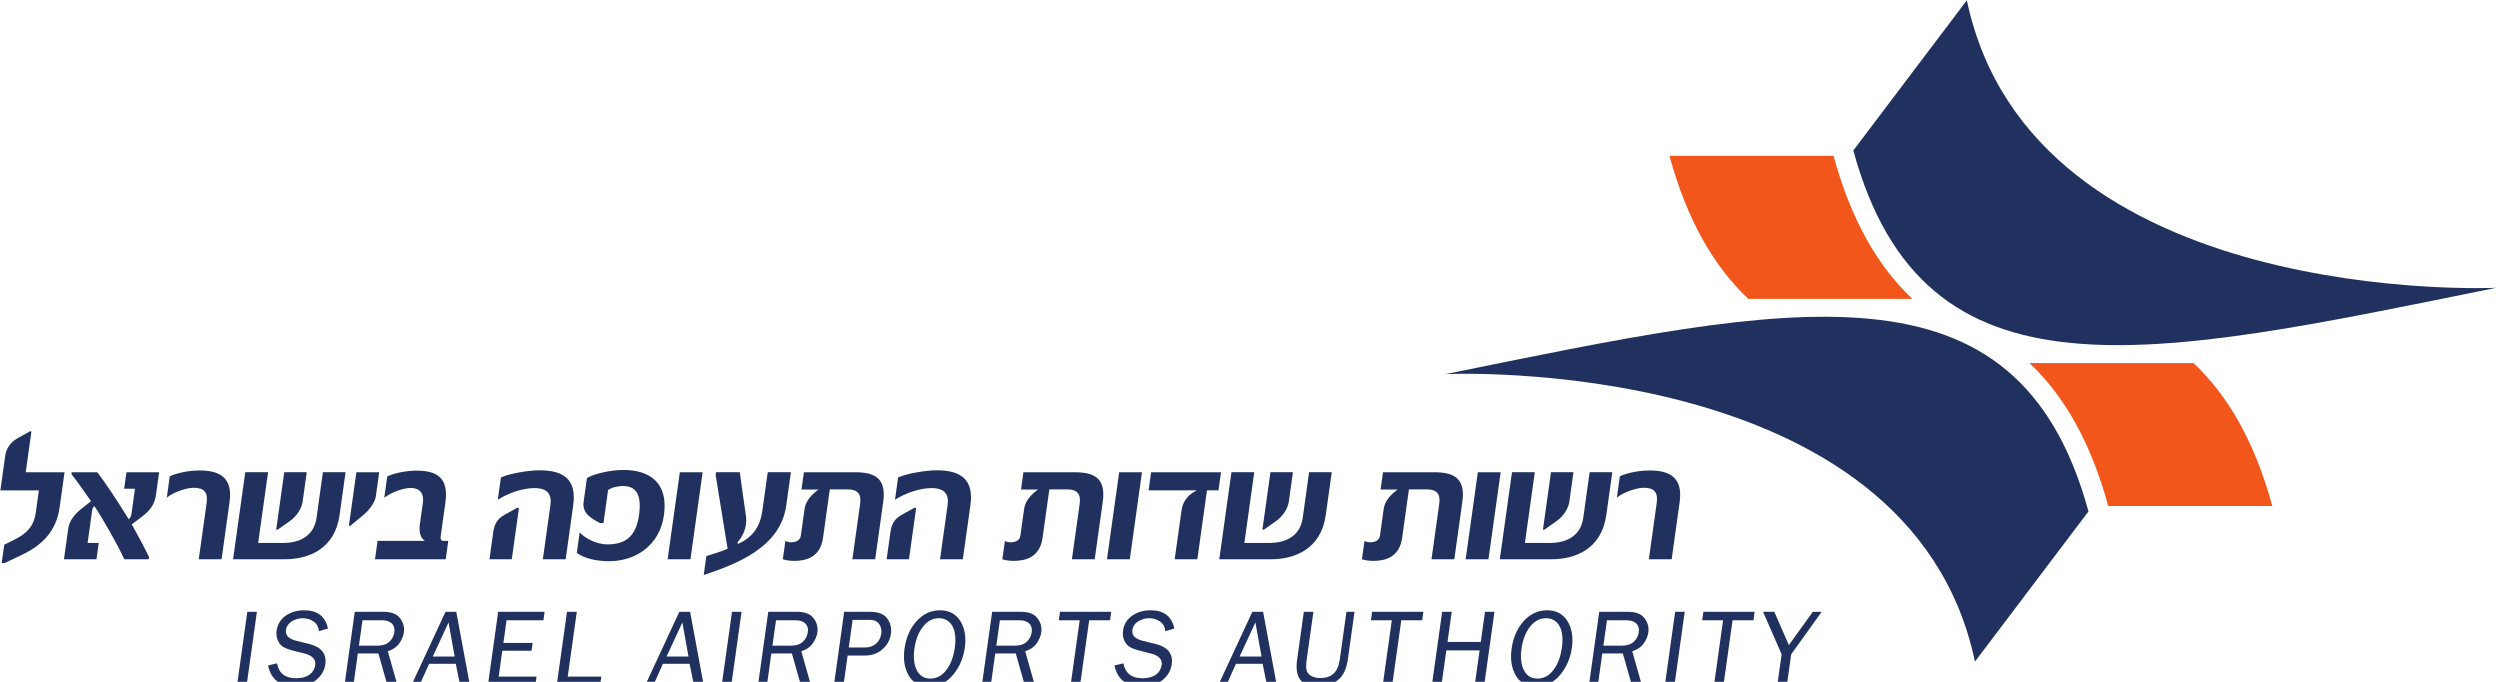 <svg
   xmlns:dc="http://purl.org/dc/elements/1.1/"
   xmlns:cc="http://creativecommons.org/ns#"
   xmlns:rdf="http://www.w3.org/1999/02/22-rdf-syntax-ns#"
   xmlns:svg="http://www.w3.org/2000/svg"
   xmlns="http://www.w3.org/2000/svg"
   xmlns:sodipodi="http://sodipodi.sourceforge.net/DTD/sodipodi-0.dtd"
   xmlns:inkscape="http://www.inkscape.org/namespaces/inkscape"
   version="1.1"
   id="svg2"
   xml:space="preserve"
   width="220"
   height="60"
   viewBox="0 0 220 60"
   sodipodi:docname="רשות שדות התעופה בישראל.svg"
   inkscape:version="0.92.5 (2060ec1f9f, 2020-04-08)"><defs
     id="defs6" /><sodipodi:namedview
     pagecolor="#ffffff"
     bordercolor="#666666"
     borderopacity="1"
     objecttolerance="10"
     gridtolerance="10"
     guidetolerance="10"
     inkscape:pageopacity="0"
     inkscape:pageshadow="2"
     inkscape:window-width="2880"
     inkscape:window-height="1495"
     id="namedview4"
     showgrid="false"
     inkscape:zoom="7.4057154"
     inkscape:cx="92.499901"
     inkscape:cy="47.110015"
     inkscape:window-x="-13"
     inkscape:window-y="-13"
     inkscape:window-maximized="1"
     inkscape:current-layer="g10" /><g
     id="g10"
     inkscape:groupmode="layer"
     inkscape:label="CarRentalHe"
     transform="matrix(1.333,0,0,-1.333,-47.02,107.495)"><path
       inkscape:connector-curvature="0"
       id="path754"
       style="fill:#21315f;fill-opacity:1;fill-rule:nonzero;stroke:none;stroke-width:0.996"
       d="m 165.118,80.621 -7.495,-9.913 c 4.689,-17.145 19.505,-13.724 42.438,-9.066 0,0 -30.648,-1.42 -34.943,18.979" /><path
       inkscape:connector-curvature="0"
       id="path758"
       style="fill:#f2561a;fill-opacity:1;fill-rule:nonzero;stroke:none;stroke-width:0.996"
       d="m 161.521,60.913 c -2.307,2.17 -4.057,5.243 -5.204,9.438 h -10.83 c 1.147,-4.195 2.898,-7.268 5.204,-9.438 z" /><path
       inkscape:connector-curvature="0"
       id="path762"
       style="fill:#21315f;fill-opacity:1;fill-rule:nonzero;stroke:none;stroke-width:0.996"
       d="m 165.653,36.966 7.495,9.913 c -4.689,17.145 -19.505,13.724 -42.438,9.066 0,0 30.648,1.42 34.943,-18.979" /><path
       inkscape:connector-curvature="0"
       id="path766"
       style="fill:#f2561a;fill-opacity:1;fill-rule:nonzero;stroke:none;stroke-width:0.996"
       d="m 169.249,56.674 c 2.307,-2.17 4.057,-5.243 5.204,-9.438 h 10.83 c -1.147,4.195 -2.898,7.268 -5.204,9.438 z" /><g
       id="g2568"
       style="fill:#21315f;fill-opacity:1;stroke:none"
       transform="matrix(0.996,0,0,0.996,-392.103,-702.835)"><path
         d="m 433.048,753.006 0.324,2.316 h -2.573 l 0.379,2.713 h -0.096 l -0.826,-0.461 c -0.511,-0.279 -0.756,-0.729 -0.815,-1.148 l -0.322,-2.305 h 2.552 l -0.21,-1.501 c -0.116,-0.826 -0.553,-1.34 -1.359,-1.737 l -0.726,-0.365 -0.17,-1.211 h 0.204 l 1.126,0.536 c 1.298,0.622 2.281,1.512 2.512,3.163"
         style="fill:#21315f;fill-opacity:1;fill-rule:nonzero;stroke:none"
         id="path770"
         inkscape:connector-curvature="0" /><path
         d="m 438.972,749.703 c -0.308,0.633 -0.707,1.383 -1.145,2.166 l 0.684,0.515 c 0.552,0.418 0.834,0.825 0.921,1.447 l 0.209,1.491 h -2.166 l -0.154,-1.094 h 0.719 l -0.237,-1.694 c -0.023,-0.161 -0.114,-0.279 -0.175,-0.333 -0.761,1.234 -1.522,2.381 -2.083,3.121 h -1.695 l -0.018,-0.129 c 0.457,-0.568 0.952,-1.319 1.293,-1.791 l -0.638,-0.504 c -0.506,-0.396 -0.805,-0.847 -0.871,-1.319 l -0.284,-2.026 h 2.155 l 0.152,1.083 h -0.74 l 0.305,2.177 c 0.015,0.107 0.059,0.193 0.145,0.268 0.427,-0.622 1.516,-2.499 1.983,-3.528 h 1.619 z"
         style="fill:#21315f;fill-opacity:1;fill-rule:nonzero;stroke:none"
         id="path774"
         inkscape:connector-curvature="0" /><path
         d="m 443.779,749.553 0.528,3.775 c 0.227,1.619 -0.615,2.112 -1.988,2.112 -0.708,0 -1.536,-0.172 -1.973,-0.386 l -0.198,-1.415 c 0.437,0.364 1.303,0.654 1.785,0.654 0.708,0 0.953,-0.322 0.856,-1.008 l -0.522,-3.732 z"
         style="fill:#21315f;fill-opacity:1;fill-rule:nonzero;stroke:none"
         id="path778"
         inkscape:connector-curvature="0" /><path
         d="m 449.151,753.371 0.273,1.952 h -1.49 l -0.533,-3.807 h 0.096 l 0.821,0.579 c 0.477,0.343 0.773,0.847 0.833,1.276 m 2.449,-0.89 0.398,2.842 h -1.502 l -0.424,-3.035 c -0.179,-1.276 -1.25,-1.651 -2.172,-1.651 h -1.695 l 0.657,4.686 h -1.512 l -0.808,-5.769 h 3.421 c 1.554,0 3.319,0.654 3.637,2.927"
         style="fill:#21315f;fill-opacity:1;fill-rule:nonzero;stroke:none"
         id="path782"
         inkscape:connector-curvature="0" /><path
         d="m 454.005,753.735 0.222,1.587 h -1.512 l -0.168,-1.201 -0.329,-2.348 h 0.097 l 0.788,0.654 c 0.459,0.364 0.842,0.879 0.902,1.308"
         style="fill:#21315f;fill-opacity:1;fill-rule:nonzero;stroke:none"
         id="path786"
         inkscape:connector-curvature="0" /><path
         d="m 458.635,749.553 0.171,1.222 h -0.354 c -0.128,0 -0.17,0.161 -0.155,0.268 l 0.318,2.274 c 0.227,1.619 -0.54,2.112 -1.902,2.112 -0.708,0 -1.515,-0.171 -1.952,-0.386 l -0.198,-1.415 c 0.447,0.364 1.281,0.654 1.753,0.654 0.558,0 0.899,-0.322 0.806,-0.987 l -0.194,-1.383 c -0.072,-0.515 10e-4,-0.911 0.324,-1.137 h -3.132 l -0.171,-1.222 z"
         style="fill:#21315f;fill-opacity:1;fill-rule:nonzero;stroke:none"
         id="path790"
         inkscape:connector-curvature="0" /><path
         d="m 466.586,749.553 0.503,3.592 c 0.249,1.78 -0.739,2.306 -2.24,2.306 -0.708,0 -1.948,-0.204 -2.554,-0.472 l -0.207,-1.48 c 0.729,0.461 1.663,0.772 2.424,0.772 0.923,0 1.158,-0.461 1.065,-1.126 l -0.503,-3.592 z m -3.571,0 0.476,3.399 -0.104,0.022 -0.849,-0.472 c -0.488,-0.268 -0.677,-0.622 -0.749,-1.137 l -0.253,-1.812 z"
         style="fill:#21315f;fill-opacity:1;fill-rule:nonzero;stroke:none"
         id="path794"
         inkscape:connector-curvature="0" /><path
         d="m 473.101,752.481 c 0.305,2.177 -0.975,2.992 -2.691,2.992 -0.836,0 -1.943,-0.247 -2.412,-0.536 l -0.223,-1.588 c -0.103,-0.739 0.501,-1.093 1.081,-1.394 h 0.236 l 0.306,2.188 c 0.228,0.172 0.692,0.268 0.96,0.268 0.74,0 1.312,-0.354 1.09,-1.941 -0.222,-1.587 -1.096,-1.93 -2.114,-1.93 -0.654,0 -1.438,0.375 -1.819,0.793 l -0.191,-1.361 c 0.526,-0.376 1.328,-0.547 2.143,-0.547 1.684,0 3.344,0.986 3.634,3.056"
         style="fill:#21315f;fill-opacity:1;fill-rule:nonzero;stroke:none"
         id="path798"
         inkscape:connector-curvature="0" /><path
         d="m 474.858,749.553 0.807,5.769 h -1.511 l -0.168,-1.201 -0.64,-4.568 z"
         style="fill:#21315f;fill-opacity:1;fill-rule:nonzero;stroke:none"
         id="path802"
         inkscape:connector-curvature="0" /><path
         d="m 481.204,753.103 0.311,2.22 h -1.534 l -0.357,-2.552 c -0.144,-1.03 -0.608,-1.738 -1.605,-2.199 l -0.051,0.097 c 0.495,0.547 0.643,1.222 0.572,1.716 l -0.414,2.938 h -1.576 l -0.024,-0.172 0.794,-4.9 c -0.322,-0.15 -1.039,-0.376 -1.408,-0.483 l -0.174,-1.244 h 0.043 c 2.036,0.687 5.031,1.78 5.423,4.579"
         style="fill:#21315f;fill-opacity:1;fill-rule:nonzero;stroke:none"
         id="path814"
         inkscape:connector-curvature="0" /><path
         d="m 487.102,749.553 0.533,3.807 c 0.223,1.597 -0.594,1.962 -1.881,1.962 h -3.377 l -0.161,-1.147 h 1.126 l -0.168,-0.129 c -0.448,-0.365 -0.693,-0.74 -0.754,-1.169 l -0.246,-1.758 c -0.051,-0.365 -0.404,-0.44 -0.651,-0.44 -0.129,0 -0.264,0.032 -0.374,0.086 l -0.17,-1.212 c 0.123,-0.043 0.414,-0.107 0.757,-0.107 0.826,0 1.732,0.268 1.908,1.522 l 0.45,3.217 h 1.19 c 0.644,0 0.913,-0.3 0.822,-0.943 l -0.516,-3.689 z"
         style="fill:#21315f;fill-opacity:1;fill-rule:nonzero;stroke:none"
         id="path818"
         inkscape:connector-curvature="0" /><path
         d="m 492.912,749.553 0.503,3.592 c 0.249,1.78 -0.739,2.306 -2.24,2.306 -0.708,0 -1.948,-0.204 -2.554,-0.472 l -0.207,-1.48 c 0.729,0.461 1.663,0.772 2.424,0.772 0.922,0 1.158,-0.461 1.065,-1.126 l -0.503,-3.592 z m -3.571,0 0.476,3.399 -0.104,0.022 -0.849,-0.472 c -0.488,-0.268 -0.677,-0.622 -0.749,-1.137 l -0.253,-1.812 z"
         style="fill:#21315f;fill-opacity:1;fill-rule:nonzero;stroke:none"
         id="path822"
         inkscape:connector-curvature="0" /><path
         d="m 501.653,749.553 0.533,3.807 c 0.224,1.597 -0.594,1.962 -1.881,1.962 h -3.377 l -0.161,-1.147 h 1.126 l -0.168,-0.129 c -0.448,-0.365 -0.693,-0.74 -0.753,-1.169 l -0.247,-1.758 c -0.051,-0.365 -0.405,-0.44 -0.651,-0.44 -0.129,0 -0.264,0.032 -0.374,0.086 l -0.17,-1.212 c 0.123,-0.043 0.414,-0.107 0.757,-0.107 0.826,0 1.732,0.268 1.908,1.522 l 0.45,3.217 h 1.19 c 0.644,0 0.913,-0.3 0.823,-0.943 l -0.517,-3.689 z"
         style="fill:#21315f;fill-opacity:1;fill-rule:nonzero;stroke:none"
         id="path826"
         inkscape:connector-curvature="0" /><path
         d="m 503.978,749.553 0.807,5.769 h -1.511 l -0.168,-1.201 -0.64,-4.568 z"
         style="fill:#21315f;fill-opacity:1;fill-rule:nonzero;stroke:none"
         id="path830"
         inkscape:connector-curvature="0" /><path
         d="m 510.024,755.322 h -4.632 l -0.168,-1.201 h 3.195 l -0.152,-0.086 c -0.487,-0.268 -0.785,-0.707 -0.857,-1.222 l -0.456,-3.26 h 1.501 l 0.639,4.568 h 0.762 z"
         style="fill:#21315f;fill-opacity:1;fill-rule:nonzero;stroke:none"
         id="path842"
         inkscape:connector-curvature="0" /><path
         d="m 514.518,753.371 0.273,1.952 h -1.49 l -0.533,-3.807 h 0.096 l 0.821,0.579 c 0.477,0.343 0.773,0.847 0.833,1.276 m 2.449,-0.89 0.398,2.842 h -1.502 l -0.424,-3.035 c -0.179,-1.276 -1.25,-1.651 -2.172,-1.651 h -1.695 l 0.656,4.686 h -1.512 l -0.807,-5.769 h 3.421 c 1.554,0 3.319,0.654 3.637,2.927"
         style="fill:#21315f;fill-opacity:1;fill-rule:nonzero;stroke:none"
         id="path846"
         inkscape:connector-curvature="0" /><path
         d="m 525.487,749.553 0.533,3.807 c 0.223,1.597 -0.594,1.962 -1.881,1.962 h -3.378 l -0.16,-1.147 h 1.126 l -0.168,-0.129 c -0.448,-0.365 -0.694,-0.74 -0.754,-1.169 l -0.246,-1.758 c -0.051,-0.365 -0.405,-0.44 -0.651,-0.44 -0.129,0 -0.264,0.032 -0.374,0.086 l -0.17,-1.212 c 0.123,-0.043 0.414,-0.107 0.757,-0.107 0.826,0 1.732,0.268 1.908,1.522 l 0.45,3.217 h 1.19 c 0.644,0 0.912,-0.3 0.822,-0.943 l -0.516,-3.689 z"
         style="fill:#21315f;fill-opacity:1;fill-rule:nonzero;stroke:none"
         id="path850"
         inkscape:connector-curvature="0" /><path
         d="m 527.751,749.553 0.808,5.769 h -1.512 l -0.168,-1.201 -0.64,-4.568 z"
         style="fill:#21315f;fill-opacity:1;fill-rule:nonzero;stroke:none"
         id="path854"
         inkscape:connector-curvature="0" /><path
         d="m 533.112,753.371 0.273,1.952 h -1.49 l -0.533,-3.807 h 0.096 l 0.821,0.579 c 0.477,0.343 0.773,0.847 0.833,1.276 m 2.449,-0.89 0.398,2.842 h -1.501 l -0.425,-3.035 c -0.179,-1.276 -1.25,-1.651 -2.172,-1.651 h -1.694 l 0.656,4.686 h -1.512 l -0.808,-5.769 h 3.421 c 1.554,0 3.319,0.654 3.637,2.927"
         style="fill:#21315f;fill-opacity:1;fill-rule:nonzero;stroke:none"
         id="path866"
         inkscape:connector-curvature="0" /><path
         d="m 539.894,749.553 0.528,3.775 c 0.227,1.619 -0.615,2.112 -1.988,2.112 -0.708,0 -1.536,-0.172 -1.974,-0.386 l -0.198,-1.415 c 0.437,0.364 1.304,0.654 1.786,0.654 0.708,0 0.952,-0.322 0.856,-1.008 l -0.522,-3.732 z"
         style="fill:#21315f;fill-opacity:1;fill-rule:nonzero;stroke:none"
         id="path870"
         inkscape:connector-curvature="0" /></g><g
       id="g2546"
       style="fill:#21315f;fill-opacity:1;stroke:none"
       transform="matrix(0.996,0,0,0.996,-392.103,-702.835)"><path
         d="m 444.807,741.22 0.679,4.851 h 0.635 l -0.679,-4.851 z"
         style="fill:#21315f;fill-opacity:1;fill-rule:nonzero;stroke:none"
         id="path874"
         inkscape:connector-curvature="0" /><path
         d="m 447.452,742.657 c 0.126,-0.663 0.548,-0.99 1.27,-0.99 0.76,0 1.19,0.35 1.265,0.881 0.027,0.198 -0.021,0.359 -0.151,0.478 -0.125,0.121 -0.284,0.206 -0.469,0.256 l -0.925,0.238 c -0.245,0.065 -0.444,0.145 -0.592,0.232 -0.149,0.096 -0.26,0.243 -0.343,0.432 -0.09,0.19 -0.111,0.402 -0.077,0.649 0.057,0.408 0.256,0.736 0.595,0.976 0.339,0.24 0.749,0.363 1.227,0.363 0.878,0 1.406,-0.4 1.577,-1.208 l -0.597,-0.18 c -0.027,0.294 -0.147,0.499 -0.36,0.648 -0.208,0.143 -0.447,0.214 -0.711,0.214 -0.264,0 -0.502,-0.071 -0.728,-0.207 -0.218,-0.135 -0.352,-0.333 -0.386,-0.581 -0.048,-0.342 0.175,-0.576 0.674,-0.705 l 0.87,-0.216 c 0.8,-0.196 1.163,-0.648 1.065,-1.342 -0.058,-0.422 -0.268,-0.772 -0.62,-1.055 -0.351,-0.276 -0.806,-0.414 -1.371,-0.414 -1.008,0 -1.607,0.458 -1.804,1.388 z"
         style="fill:#21315f;fill-opacity:1;fill-rule:nonzero;stroke:none"
         id="path886"
         inkscape:connector-curvature="0" /><path
         d="m 454.767,741.22 -0.594,2.091 h -1.361 l -0.292,-2.091 h -0.592 l 0.679,4.851 h 1.909 c 0.521,0 0.888,-0.144 1.098,-0.431 0.215,-0.284 0.296,-0.59 0.248,-0.933 -0.036,-0.262 -0.143,-0.502 -0.314,-0.742 -0.17,-0.238 -0.423,-0.404 -0.75,-0.506 l 0.633,-2.239 z m -0.637,2.609 c 0.329,0 0.582,0.086 0.769,0.256 0.187,0.171 0.296,0.384 0.331,0.64 0.035,0.249 -0.023,0.438 -0.172,0.579 -0.15,0.134 -0.353,0.205 -0.617,0.205 h -1.321 l -0.235,-1.68 z"
         style="fill:#21315f;fill-opacity:1;fill-rule:nonzero;stroke:none"
         id="path890"
         inkscape:connector-curvature="0" /><path
         d="m 459.588,741.22 -0.286,1.406 h -1.767 l -0.629,-1.406 h -0.536 l 2.252,4.851 h 0.713 l 0.902,-4.851 z m -0.764,4.148 -1.046,-2.26 h 1.452 z"
         style="fill:#21315f;fill-opacity:1;fill-rule:nonzero;stroke:none"
         id="path894"
         inkscape:connector-curvature="0" /><path
         d="m 464.577,741.22 h -3.143 l 0.679,4.851 h 3.078 l -0.078,-0.562 h -2.444 l -0.21,-1.499 h 1.939 l -0.073,-0.519 h -1.939 l -0.24,-1.716 h 2.509 z"
         style="fill:#21315f;fill-opacity:1;fill-rule:nonzero;stroke:none"
         id="path898"
         inkscape:connector-curvature="0" /><path
         d="m 468.873,741.22 h -2.877 l 0.68,4.851 h 0.649 l -0.602,-4.296 h 2.228 z"
         style="fill:#21315f;fill-opacity:1;fill-rule:nonzero;stroke:none"
         id="path902"
         inkscape:connector-curvature="0" /><path
         d="m 475.086,741.22 -0.286,1.406 h -1.767 l -0.629,-1.406 h -0.536 l 2.252,4.851 h 0.713 l 0.902,-4.851 z m -0.764,4.148 -1.046,-2.26 h 1.452 z"
         style="fill:#21315f;fill-opacity:1;fill-rule:nonzero;stroke:none"
         id="path906"
         inkscape:connector-curvature="0" /><path
         d="m 476.932,741.22 0.679,4.851 h 0.634 l -0.679,-4.851 z"
         style="fill:#21315f;fill-opacity:1;fill-rule:nonzero;stroke:none"
         id="path910"
         inkscape:connector-curvature="0" /><path
         d="m 482.175,741.22 -0.594,2.091 h -1.361 l -0.292,-2.091 h -0.592 l 0.679,4.851 h 1.909 c 0.521,0 0.888,-0.144 1.098,-0.431 0.215,-0.284 0.296,-0.59 0.248,-0.933 -0.037,-0.262 -0.143,-0.502 -0.314,-0.742 -0.17,-0.238 -0.423,-0.404 -0.75,-0.506 l 0.633,-2.239 z m -0.637,2.609 c 0.329,0 0.582,0.086 0.769,0.256 0.187,0.171 0.295,0.384 0.331,0.64 0.035,0.249 -0.023,0.438 -0.172,0.579 -0.15,0.134 -0.353,0.205 -0.617,0.205 h -1.321 l -0.235,-1.68 z"
         style="fill:#21315f;fill-opacity:1;fill-rule:nonzero;stroke:none"
         id="path922"
         inkscape:connector-curvature="0" /><path
         d="m 484.368,741.22 0.679,4.851 h 1.721 c 0.536,0 0.918,-0.144 1.132,-0.445 0.215,-0.292 0.299,-0.627 0.246,-1.006 -0.058,-0.414 -0.244,-0.756 -0.566,-1.032 -0.316,-0.277 -0.698,-0.415 -1.149,-0.415 h -1.155 l -0.273,-1.953 z m 2.069,2.487 c 0.285,0 0.525,0.085 0.718,0.249 0.194,0.17 0.312,0.398 0.35,0.668 0.033,0.242 -0.015,0.455 -0.138,0.639 -0.13,0.176 -0.334,0.275 -0.626,0.275 h -1.134 l -0.256,-1.831 z"
         style="fill:#21315f;fill-opacity:1;fill-rule:nonzero;stroke:none"
         id="path926"
         inkscape:connector-curvature="0" /><path
         d="m 489.32,741.854 c -0.281,0.486 -0.371,1.081 -0.273,1.782 0.103,0.731 0.368,1.332 0.798,1.817 0.437,0.479 0.949,0.719 1.552,0.719 0.603,0 1.05,-0.24 1.348,-0.713 0.297,-0.473 0.396,-1.06 0.296,-1.776 -0.097,-0.687 -0.354,-1.281 -0.78,-1.795 -0.427,-0.508 -0.949,-0.762 -1.581,-0.762 -0.624,0 -1.079,0.24 -1.36,0.728 m 2.5,0.362 c 0.29,0.379 0.474,0.874 0.559,1.478 0.086,0.619 0.031,1.098 -0.163,1.44 -0.194,0.341 -0.497,0.512 -0.896,0.512 -0.405,0 -0.752,-0.185 -1.047,-0.557 -0.296,-0.372 -0.487,-0.86 -0.571,-1.464 -0.083,-0.589 -0.027,-1.069 0.164,-1.433 0.19,-0.37 0.492,-0.547 0.897,-0.547 0.413,0 0.767,0.185 1.057,0.571"
         style="fill:#21315f;fill-opacity:1;fill-rule:nonzero;stroke:none"
         id="path930"
         inkscape:connector-curvature="0" /><path
         d="m 497.014,741.22 -0.594,2.091 h -1.361 l -0.292,-2.091 h -0.592 l 0.68,4.851 h 1.908 c 0.521,0 0.889,-0.144 1.098,-0.431 0.215,-0.284 0.297,-0.59 0.248,-0.933 -0.036,-0.262 -0.143,-0.502 -0.314,-0.742 -0.17,-0.238 -0.422,-0.404 -0.75,-0.506 l 0.633,-2.239 z m -0.637,2.609 c 0.329,0 0.582,0.086 0.769,0.256 0.187,0.171 0.295,0.384 0.331,0.64 0.035,0.249 -0.023,0.438 -0.172,0.579 -0.15,0.134 -0.353,0.205 -0.617,0.205 h -1.321 l -0.235,-1.68 z"
         style="fill:#21315f;fill-opacity:1;fill-rule:nonzero;stroke:none"
         id="path934"
         inkscape:connector-curvature="0" /><path
         d="m 500.057,741.22 0.6,4.289 h -1.384 l 0.079,0.562 h 3.396 l -0.079,-0.562 h -1.384 l -0.601,-4.289 z"
         style="fill:#21315f;fill-opacity:1;fill-rule:nonzero;stroke:none"
         id="path938"
         inkscape:connector-curvature="0" /><path
         d="m 503.554,742.657 c 0.126,-0.663 0.549,-0.99 1.27,-0.99 0.76,0 1.19,0.35 1.265,0.881 0.028,0.198 -0.021,0.359 -0.151,0.478 -0.125,0.121 -0.283,0.206 -0.469,0.256 l -0.925,0.238 c -0.245,0.065 -0.444,0.145 -0.592,0.232 -0.148,0.096 -0.26,0.243 -0.343,0.432 -0.09,0.19 -0.111,0.402 -0.077,0.649 0.057,0.408 0.256,0.736 0.596,0.976 0.338,0.24 0.748,0.363 1.226,0.363 0.879,0 1.406,-0.4 1.577,-1.208 l -0.597,-0.18 c -0.027,0.294 -0.147,0.499 -0.36,0.648 -0.208,0.143 -0.447,0.214 -0.711,0.214 -0.264,0 -0.502,-0.071 -0.728,-0.207 -0.218,-0.135 -0.352,-0.333 -0.386,-0.581 -0.048,-0.342 0.175,-0.576 0.674,-0.705 l 0.871,-0.216 c 0.799,-0.196 1.162,-0.648 1.065,-1.342 -0.059,-0.422 -0.269,-0.772 -0.621,-1.055 -0.351,-0.276 -0.806,-0.414 -1.371,-0.414 -1.008,0 -1.607,0.458 -1.804,1.388 z"
         style="fill:#21315f;fill-opacity:1;fill-rule:nonzero;stroke:none"
         id="path950"
         inkscape:connector-curvature="0" /><path
         d="m 513.067,741.22 -0.286,1.406 h -1.767 l -0.629,-1.406 h -0.537 l 2.253,4.851 h 0.713 l 0.902,-4.851 z m -0.764,4.148 -1.046,-2.26 h 1.452 z"
         style="fill:#21315f;fill-opacity:1;fill-rule:nonzero;stroke:none"
         id="path954"
         inkscape:connector-curvature="0" /><path
         d="m 518.872,746.071 -0.443,-3.167 c -0.088,-0.629 -0.312,-1.087 -0.664,-1.364 -0.351,-0.276 -0.777,-0.414 -1.284,-0.414 -1.128,0 -1.584,0.549 -1.411,1.782 l 0.443,3.163 h 0.634 l -0.443,-3.167 c -0.052,-0.374 -0.045,-0.63 0.018,-0.785 0.07,-0.148 0.182,-0.253 0.342,-0.331 0.168,-0.072 0.341,-0.107 0.534,-0.107 0.741,0 1.177,0.362 1.298,1.227 l 0.443,3.163 z"
         style="fill:#21315f;fill-opacity:1;fill-rule:nonzero;stroke:none"
         id="path966"
         inkscape:connector-curvature="0" /><path
         d="m 520.745,741.22 0.6,4.289 h -1.384 l 0.079,0.562 h 3.396 l -0.079,-0.562 h -1.384 l -0.601,-4.289 z"
         style="fill:#21315f;fill-opacity:1;fill-rule:nonzero;stroke:none"
         id="path970"
         inkscape:connector-curvature="0" /><path
         d="m 526.843,741.22 0.321,2.292 h -2.206 l -0.321,-2.292 h -0.634 l 0.679,4.851 h 0.634 l -0.279,-1.996 h 2.205 l 0.28,1.996 h 0.627 l -0.679,-4.851 z"
         style="fill:#21315f;fill-opacity:1;fill-rule:nonzero;stroke:none"
         id="path974"
         inkscape:connector-curvature="0" /><path
         d="m 529.559,741.854 c -0.28,0.486 -0.371,1.081 -0.273,1.782 0.103,0.731 0.368,1.332 0.798,1.817 0.437,0.479 0.95,0.719 1.552,0.719 0.603,0 1.05,-0.24 1.348,-0.713 0.297,-0.473 0.396,-1.06 0.296,-1.776 -0.097,-0.687 -0.354,-1.281 -0.78,-1.795 -0.427,-0.508 -0.949,-0.762 -1.581,-0.762 -0.624,0 -1.079,0.24 -1.36,0.728 m 2.5,0.362 c 0.29,0.379 0.474,0.874 0.559,1.478 0.086,0.619 0.031,1.098 -0.163,1.44 -0.194,0.341 -0.497,0.512 -0.896,0.512 -0.405,0 -0.752,-0.185 -1.047,-0.557 -0.296,-0.372 -0.486,-0.86 -0.571,-1.464 -0.082,-0.589 -0.027,-1.069 0.164,-1.433 0.191,-0.37 0.492,-0.547 0.897,-0.547 0.413,0 0.767,0.185 1.057,0.571"
         style="fill:#21315f;fill-opacity:1;fill-rule:nonzero;stroke:none"
         id="path986"
         inkscape:connector-curvature="0" /><path
         d="m 537.252,741.22 -0.594,2.091 h -1.361 l -0.292,-2.091 h -0.592 l 0.68,4.851 h 1.908 c 0.521,0 0.889,-0.144 1.098,-0.431 0.215,-0.284 0.297,-0.59 0.248,-0.933 -0.036,-0.262 -0.143,-0.502 -0.314,-0.742 -0.17,-0.238 -0.422,-0.404 -0.75,-0.506 l 0.633,-2.239 z m -0.637,2.609 c 0.329,0 0.582,0.086 0.769,0.256 0.187,0.171 0.295,0.384 0.331,0.64 0.035,0.249 -0.023,0.438 -0.172,0.579 -0.15,0.134 -0.353,0.205 -0.617,0.205 h -1.321 l -0.235,-1.68 z"
         style="fill:#21315f;fill-opacity:1;fill-rule:nonzero;stroke:none"
         id="path990"
         inkscape:connector-curvature="0" /><path
         d="m 539.446,741.22 0.679,4.851 h 0.635 l -0.68,-4.851 z"
         style="fill:#21315f;fill-opacity:1;fill-rule:nonzero;stroke:none"
         id="path994"
         inkscape:connector-curvature="0" /><path
         d="m 542.702,741.22 0.6,4.289 h -1.384 l 0.079,0.562 h 3.395 l -0.078,-0.562 h -1.384 l -0.601,-4.289 z"
         style="fill:#21315f;fill-opacity:1;fill-rule:nonzero;stroke:none"
         id="path998"
         inkscape:connector-curvature="0" /><path
         d="m 547.815,743.254 -0.284,-2.035 h -0.635 l 0.287,2.038 -1.232,2.814 h 0.746 l 0.965,-2.206 1.586,2.203 0.589,0.003 z"
         style="fill:#21315f;fill-opacity:1;fill-rule:nonzero;stroke:none"
         id="path1002"
         inkscape:connector-curvature="0" /></g></g></svg>